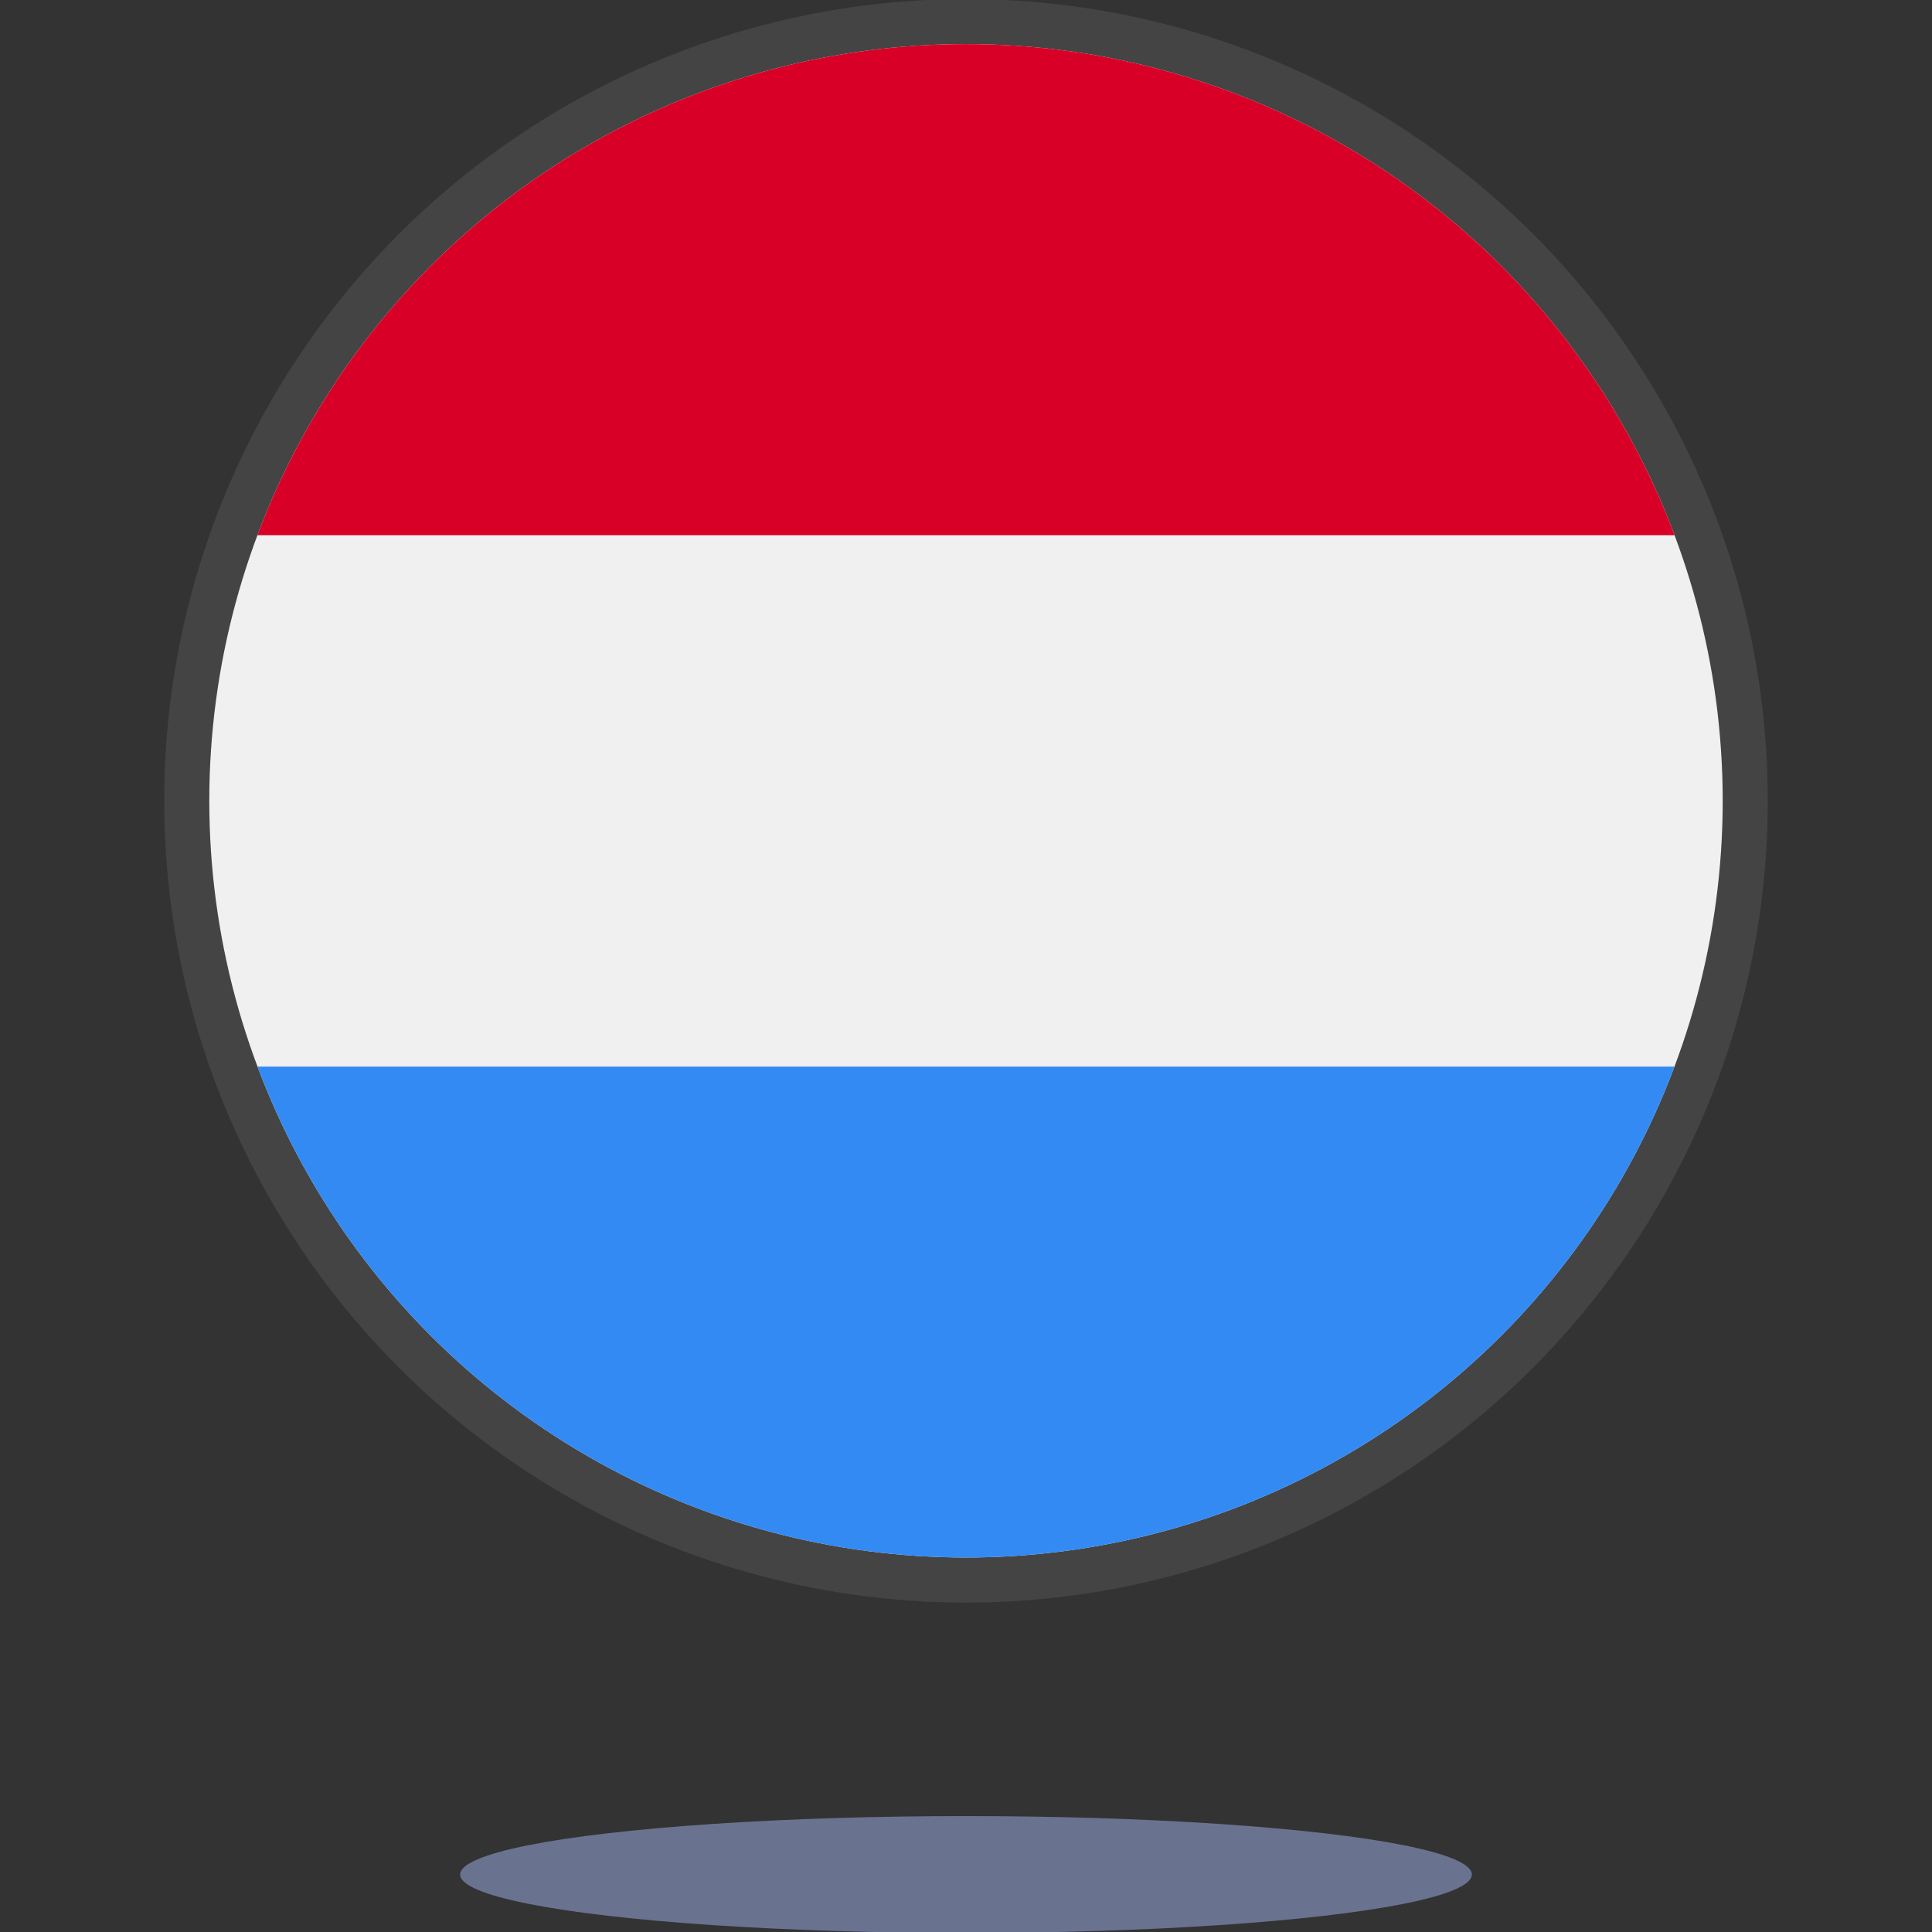 <?xml version="1.0" encoding="UTF-8"?><svg id="Layer_1" xmlns="http://www.w3.org/2000/svg" xmlns:xlink="http://www.w3.org/1999/xlink" viewBox="0 0 120 120"><rect x="0" y="0" width="120" height="120" fill="#333333" stroke="none"/><defs><style>.cls-1{fill:none;}.cls-2{clip-path:url(#clippath);}.cls-3{fill:#697390;}.cls-4{fill:#f0f0f0;}.cls-5{fill:#d80027;}.cls-6{fill:#444;}.cls-7{fill:#338af3;}</style><clipPath id="clippath"><circle class="cls-1" cx="60" cy="49.74" r="47"/></clipPath></defs><g><circle class="cls-6" cx="60" cy="49.74" r="49.8"/><g class="cls-2"><g><circle class="cls-4" cx="60" cy="49.74" r="47.45"/><path class="cls-5" d="M60,2.29c-20.4,0-37.8,12.88-44.5,30.95H104.5C97.8,15.17,80.4,2.29,60,2.29Z"/><path class="cls-7" d="M60,97.2c20.4,0,37.8-12.88,44.5-30.95H15.5c6.7,18.07,24.1,30.95,44.5,30.95Z"/></g></g></g><ellipse class="cls-3" cx="60" cy="116.43" rx="31.42" ry="3.63"/></svg>
